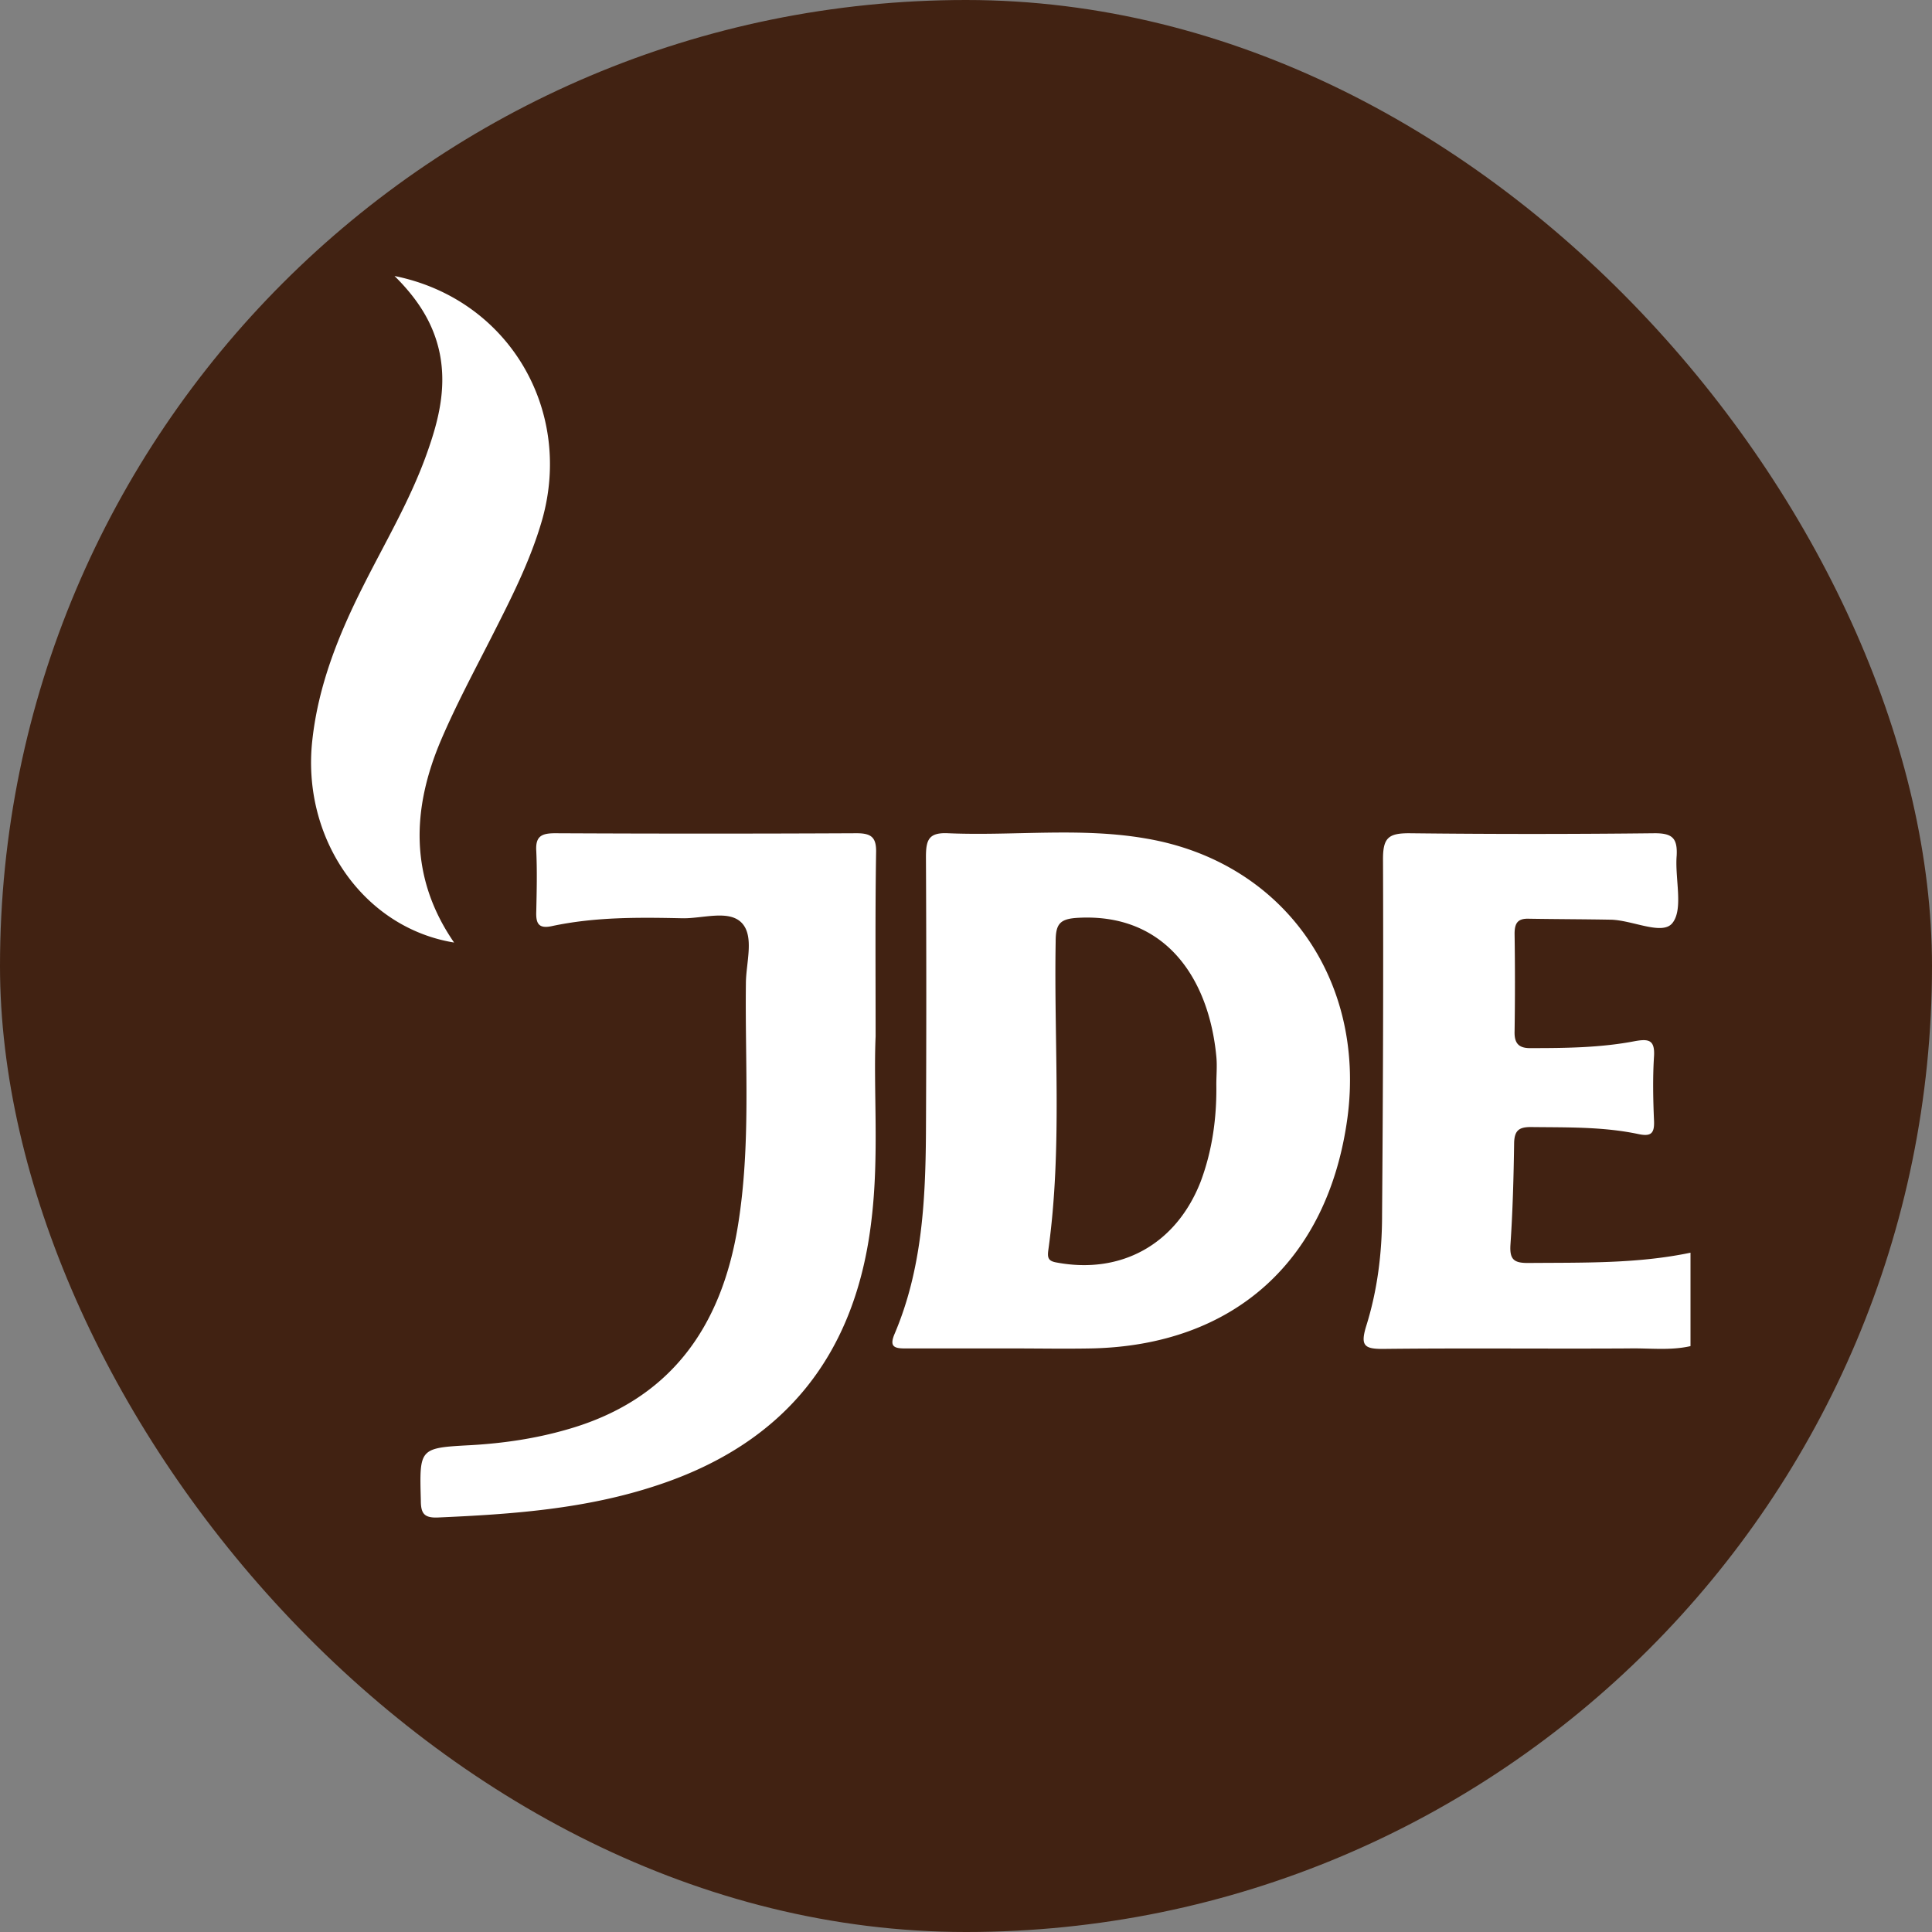 <svg xmlns="http://www.w3.org/2000/svg" width="56" height="56" fill="none" viewBox="0 0 56 56"><rect x="0" y="0" width="56" height="56" fill="#808080" stroke="none"/><rect width="56" height="56" fill="#412212" rx="28"/><g fill="#fff" clip-path="url(#a)"><path d="M49 39.018c-.589.135-1.191.054-1.793.067-2.382.014-4.751-.013-7.133.014-.522 0-.642-.095-.482-.636.335-1.056.468-2.153.468-3.25.027-3.439.04-6.878.027-10.316 0-.61.16-.745.75-.745 2.382.027 4.75.027 7.132 0 .509 0 .656.149.63.65-.054.663.2 1.543-.121 1.95-.294.379-1.178-.095-1.82-.095-.776-.014-1.552-.014-2.328-.027-.322-.014-.429.108-.429.433.014.948.014 1.882 0 2.83-.013.392.16.5.509.487 1.004 0 2.007-.014 2.984-.203.388-.068.575-.04.549.433-.04.623-.027 1.26 0 1.882.013.352-.08.46-.455.379-1.03-.217-2.075-.19-3.118-.203-.335 0-.469.095-.482.447-.014.988-.04 1.976-.107 2.965-.027.433.107.528.508.528 1.58-.014 3.159.027 4.711-.298zM29.355 39.085h-3.132c-.321 0-.442-.067-.294-.42.79-1.854.896-3.83.91-5.807a805 805 0 0 0 0-8.016c0-.5.08-.717.642-.69 1.9.081 3.827-.176 5.714.149 3.975.663 6.397 4.062 5.862 8.096-.562 4.143-3.292 6.607-7.44 6.688-.75.014-1.513 0-2.262 0m5.901-7.65c0-.27.027-.54 0-.811-.214-2.261-1.472-4.157-4.001-4.021-.535.027-.656.175-.656.69-.053 2.992.2 5.984-.214 8.95-.027.216 0 .31.24.351 1.874.352 3.467-.528 4.176-2.342.335-.894.469-1.841.455-2.816M25.38 30.041c-.067 1.557.107 3.44-.12 5.321-.455 3.913-2.516 6.472-6.21 7.69-2.074.69-4.215.84-6.37.934-.401.014-.482-.135-.482-.5-.04-1.517-.053-1.517 1.46-1.598.936-.054 1.86-.19 2.756-.447 2.984-.84 4.496-2.938 4.978-5.93.375-2.329.2-4.657.228-7 0-.595.254-1.367-.12-1.76-.375-.392-1.138-.121-1.727-.135-1.271-.027-2.53-.04-3.787.23-.388.081-.455-.095-.442-.433.013-.582.027-1.164 0-1.747-.027-.433.16-.514.549-.514 2.917.014 5.821.014 8.738 0 .429 0 .576.122.563.569-.027 1.665-.014 3.33-.014 5.32M11.436 8c3.292.663 5.179 3.859 4.282 7.054-.348 1.218-.923 2.329-1.485 3.439-.496.975-1.018 1.95-1.446 2.951-.856 2.004-.923 3.994.375 5.876-2.65-.433-4.43-3.046-4.108-5.876.173-1.57.749-3.019 1.458-4.427.643-1.286 1.379-2.518 1.86-3.872.335-.934.576-1.882.375-2.897-.174-.853-.615-1.558-1.311-2.248"/></g><defs><clipPath id="a"><path fill="#fff" d="M9 8h40v36H9z"/></clipPath></defs></svg>